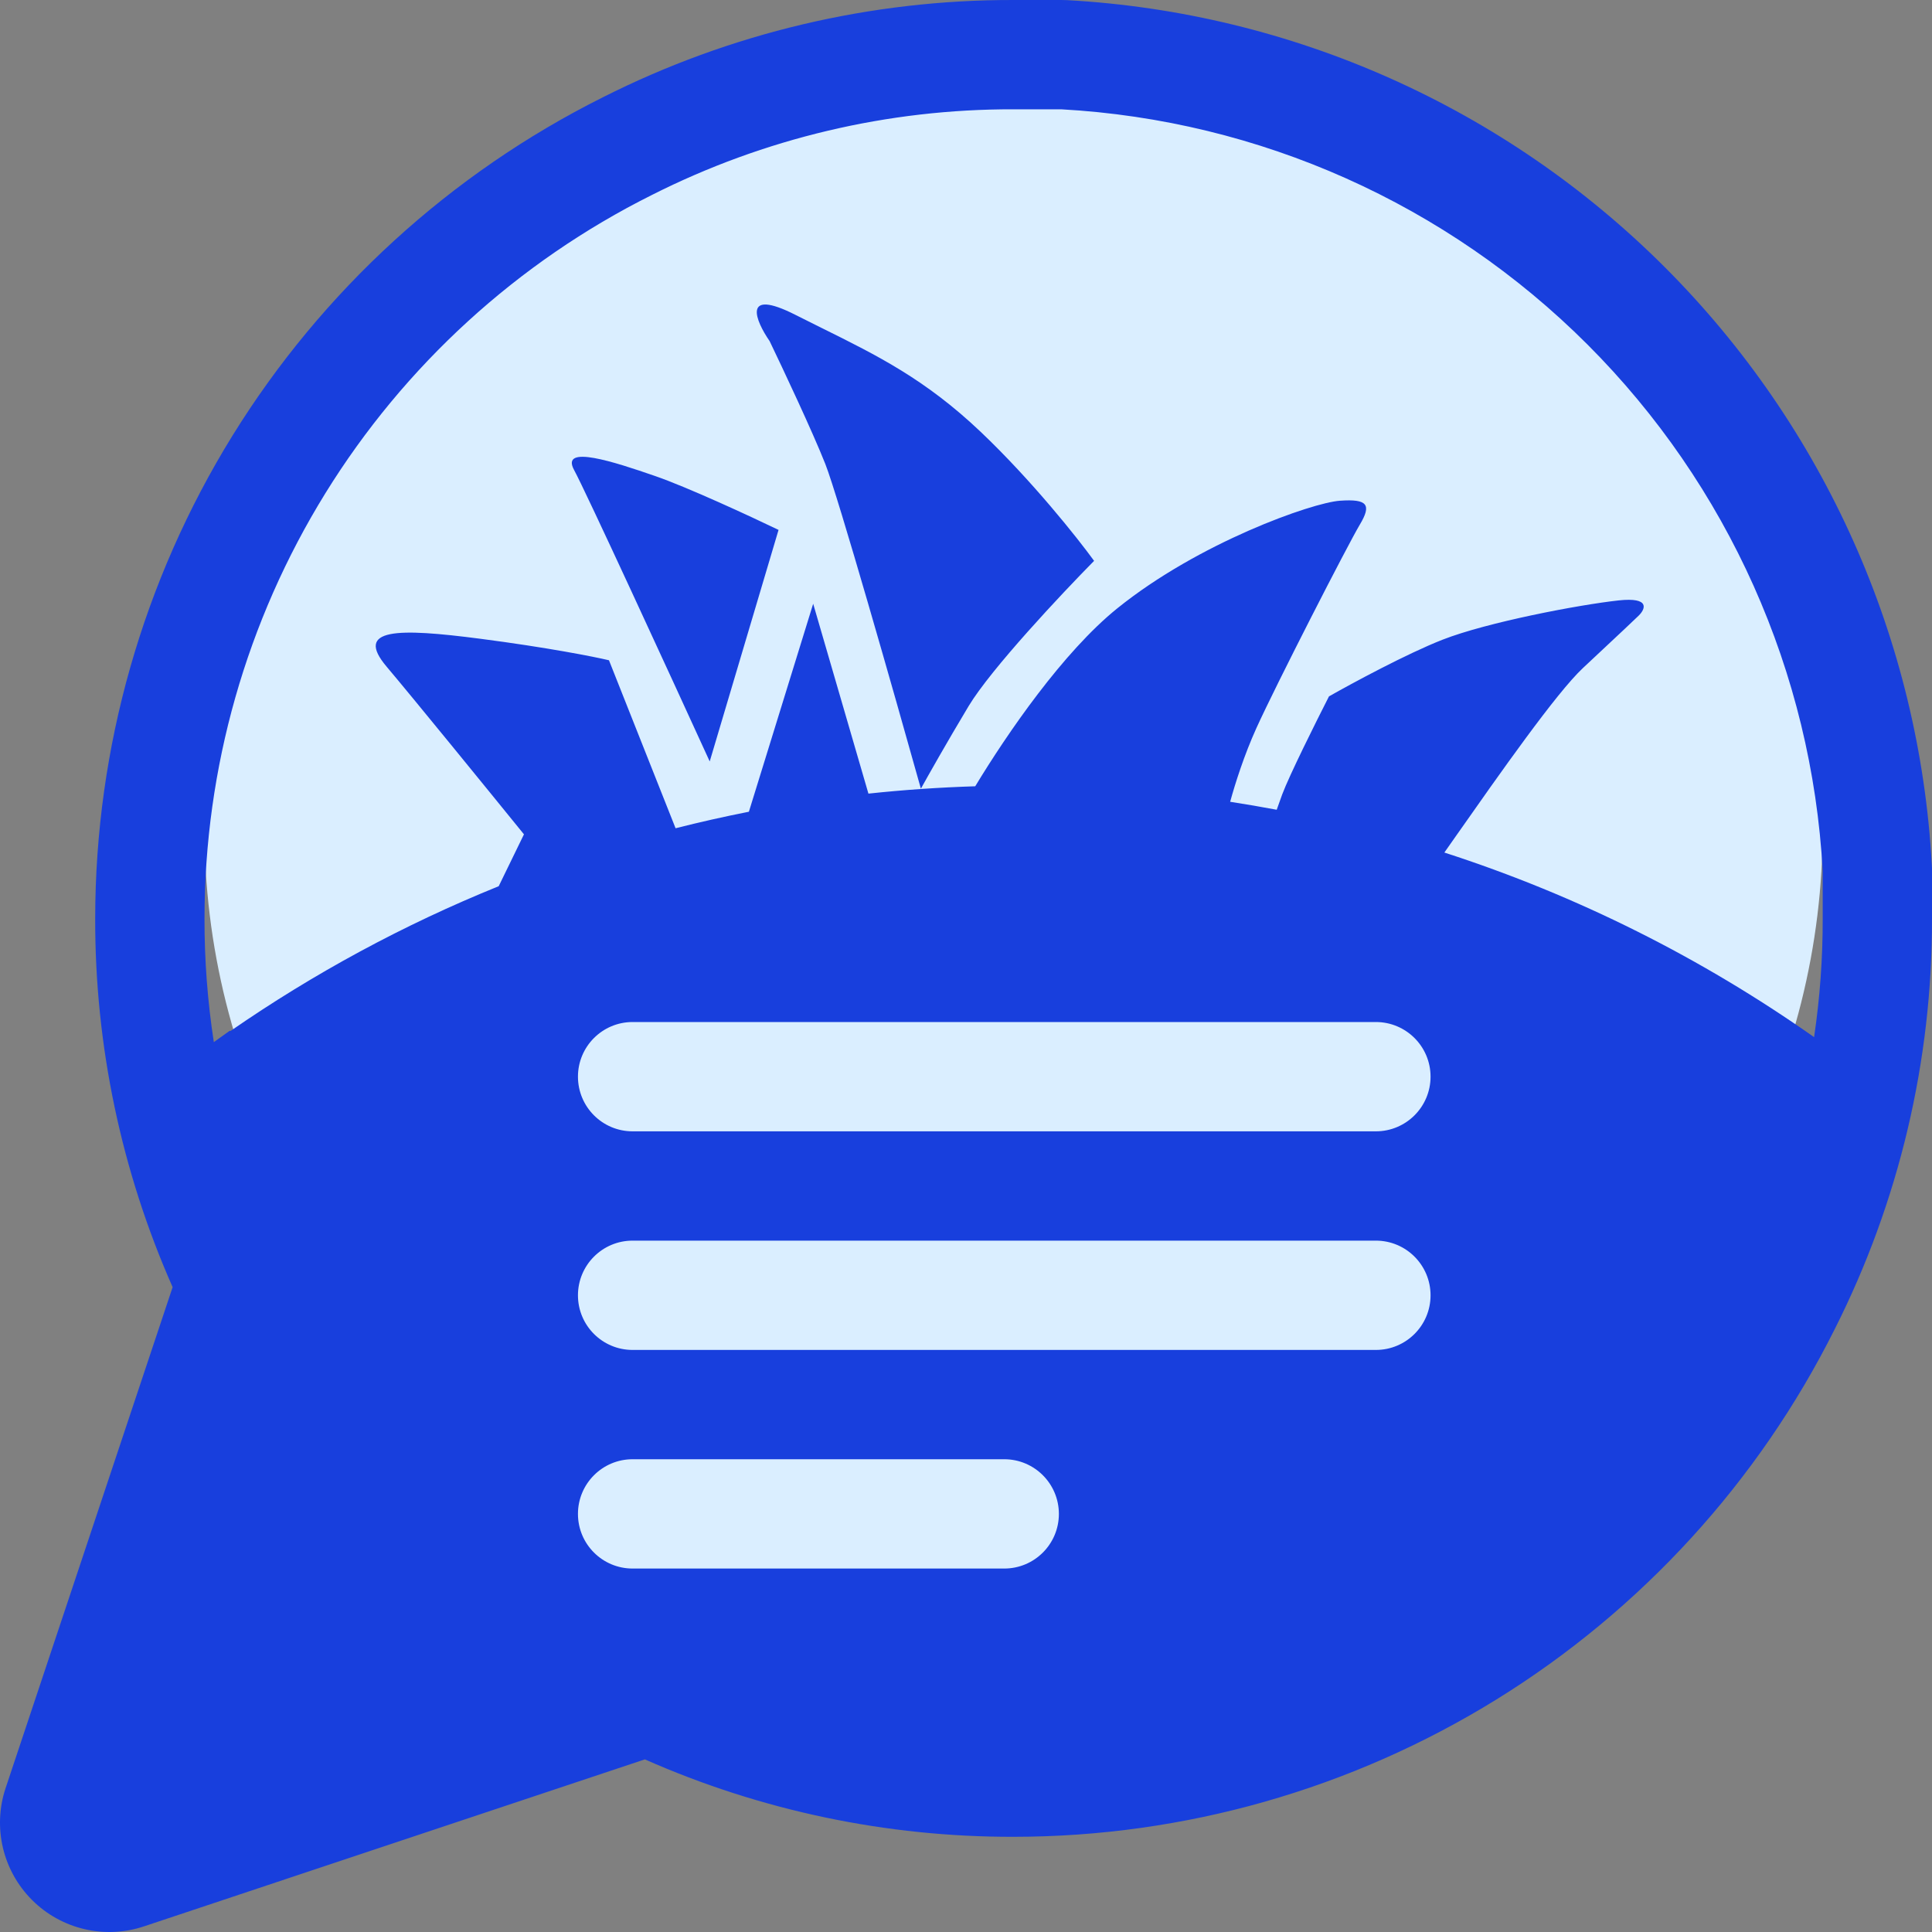 <svg width="40" height="40" viewBox="0 0 40 40" fill="none" xmlns="http://www.w3.org/2000/svg">
    <rect x="0" y="0" width="40" height="40" fill="#808080" stroke="none"/>
    <path d="M37.737 17.114C37.743 19.575 37.136 22.001 35.963 24.197C34.572 26.828 32.435 29.041 29.79 30.588C27.144 32.136 24.096 32.956 20.985 32.957C18.384 32.963 15.818 32.389 13.496 31.279L2.263 34.821L6.007 24.197C4.835 22.001 4.227 19.575 4.234 17.114C4.235 14.173 5.102 11.29 6.738 8.788C8.374 6.286 10.714 4.265 13.496 2.95C15.818 1.84 18.384 1.266 20.985 1.272H21.971C26.078 1.486 29.958 3.126 32.867 5.877C35.776 8.629 37.51 12.298 37.737 16.183V17.114Z" fill="#DAEEFF"/>
    <path fill-rule="evenodd" clip-rule="evenodd" d="M4.427 21.576C4.297 20.731 4.232 19.875 4.234 19.015C4.235 15.904 5.102 12.856 6.738 10.21C8.374 7.565 10.714 5.427 13.496 4.037C15.818 2.864 18.384 2.256 20.985 2.263H21.971C26.078 2.49 29.958 4.224 32.867 7.133C35.776 10.042 37.51 13.921 37.737 18.029V19.015C37.739 19.84 37.679 20.661 37.559 21.473C35.237 19.839 32.662 18.542 29.904 17.651C29.981 17.542 30.06 17.429 30.141 17.313C31.052 16.015 32.224 14.344 32.773 13.831C33.585 13.072 33.88 12.793 33.926 12.747C34.065 12.612 34.175 12.359 33.511 12.431C32.681 12.522 30.79 12.883 29.867 13.244C29.129 13.533 27.992 14.147 27.515 14.418C27.254 14.93 26.694 16.052 26.546 16.449C26.507 16.556 26.468 16.663 26.433 16.765C26.113 16.705 25.792 16.65 25.469 16.6C25.574 16.217 25.761 15.629 26.012 15.075C26.424 14.167 27.906 11.276 28.153 10.863C28.4 10.45 28.317 10.326 27.741 10.367C27.165 10.408 24.818 11.234 23.13 12.597C22.015 13.497 20.861 15.172 20.191 16.279C19.447 16.302 18.709 16.353 17.98 16.431L16.836 12.5L15.505 16.806C14.994 16.907 14.488 17.021 13.987 17.148L12.608 13.67C12.292 13.595 11.317 13.403 9.945 13.225C8.231 13.002 7.328 13.002 8.005 13.803C8.547 14.444 10.126 16.384 10.848 17.274L10.325 18.348C8.356 19.145 6.495 20.154 4.772 21.346L4.756 21.341L4.427 21.576ZM13.351 36.426L2.979 39.884C2.166 40.155 1.269 39.943 0.663 39.337C0.057 38.731 -0.155 37.834 0.116 37.021L3.574 26.649C2.512 24.247 1.964 21.645 1.971 19.011C1.973 15.482 2.957 12.022 4.813 9.02C6.67 6.019 9.324 3.593 12.48 2.015C15.118 0.683 18.033 -0.007 20.988 5.60664e-05H21.971C22.012 5.60664e-05 22.054 0.001 22.095 0.003C26.759 0.261 31.165 2.229 34.468 5.532C37.771 8.835 39.739 13.241 39.996 17.905C39.999 17.946 40 17.988 40 18.029V19.013C40.007 21.968 39.317 24.882 37.985 27.52C36.407 30.676 33.981 33.331 30.98 35.187C27.977 37.043 24.517 38.028 20.987 38.029C18.354 38.035 15.753 37.488 13.351 36.426ZM17.088 9.608C17.351 10.276 18.517 14.367 19.066 16.329C19.204 16.079 19.594 15.386 20.055 14.618C20.517 13.85 21.979 12.294 22.652 11.612C22.309 11.139 21.358 9.942 20.303 8.94C19.161 7.856 18.174 7.366 17.02 6.794L17.02 6.794L17.019 6.794L17.019 6.794C16.84 6.705 16.657 6.614 16.469 6.519C15.348 5.951 15.645 6.644 15.934 7.062C16.208 7.632 16.824 8.94 17.088 9.608ZM16.119 10.971L14.694 15.765C13.856 13.933 12.121 10.161 11.886 9.731C11.593 9.193 12.724 9.565 13.562 9.855C14.233 10.086 15.546 10.695 16.119 10.971Z" fill="#183FDD"/>
    <path fill-rule="evenodd" clip-rule="evenodd" d="M11.966 22.291C11.966 21.667 12.472 21.16 13.097 21.16H28.486C29.111 21.16 29.618 21.667 29.618 22.291C29.618 22.916 29.111 23.423 28.486 23.423H13.097C12.472 23.423 11.966 22.916 11.966 22.291ZM11.966 26.818C11.966 26.193 12.472 25.686 13.097 25.686H28.486C29.111 25.686 29.618 26.193 29.618 26.818C29.618 27.443 29.111 27.949 28.486 27.949H13.097C12.472 27.949 11.966 27.443 11.966 26.818ZM13.097 30.212C12.472 30.212 11.966 30.719 11.966 31.344C11.966 31.969 12.472 32.475 13.097 32.475H20.792C21.416 32.475 21.923 31.969 21.923 31.344C21.923 30.719 21.416 30.212 20.792 30.212H13.097Z" fill="#DAEEFF"/>
</svg>
